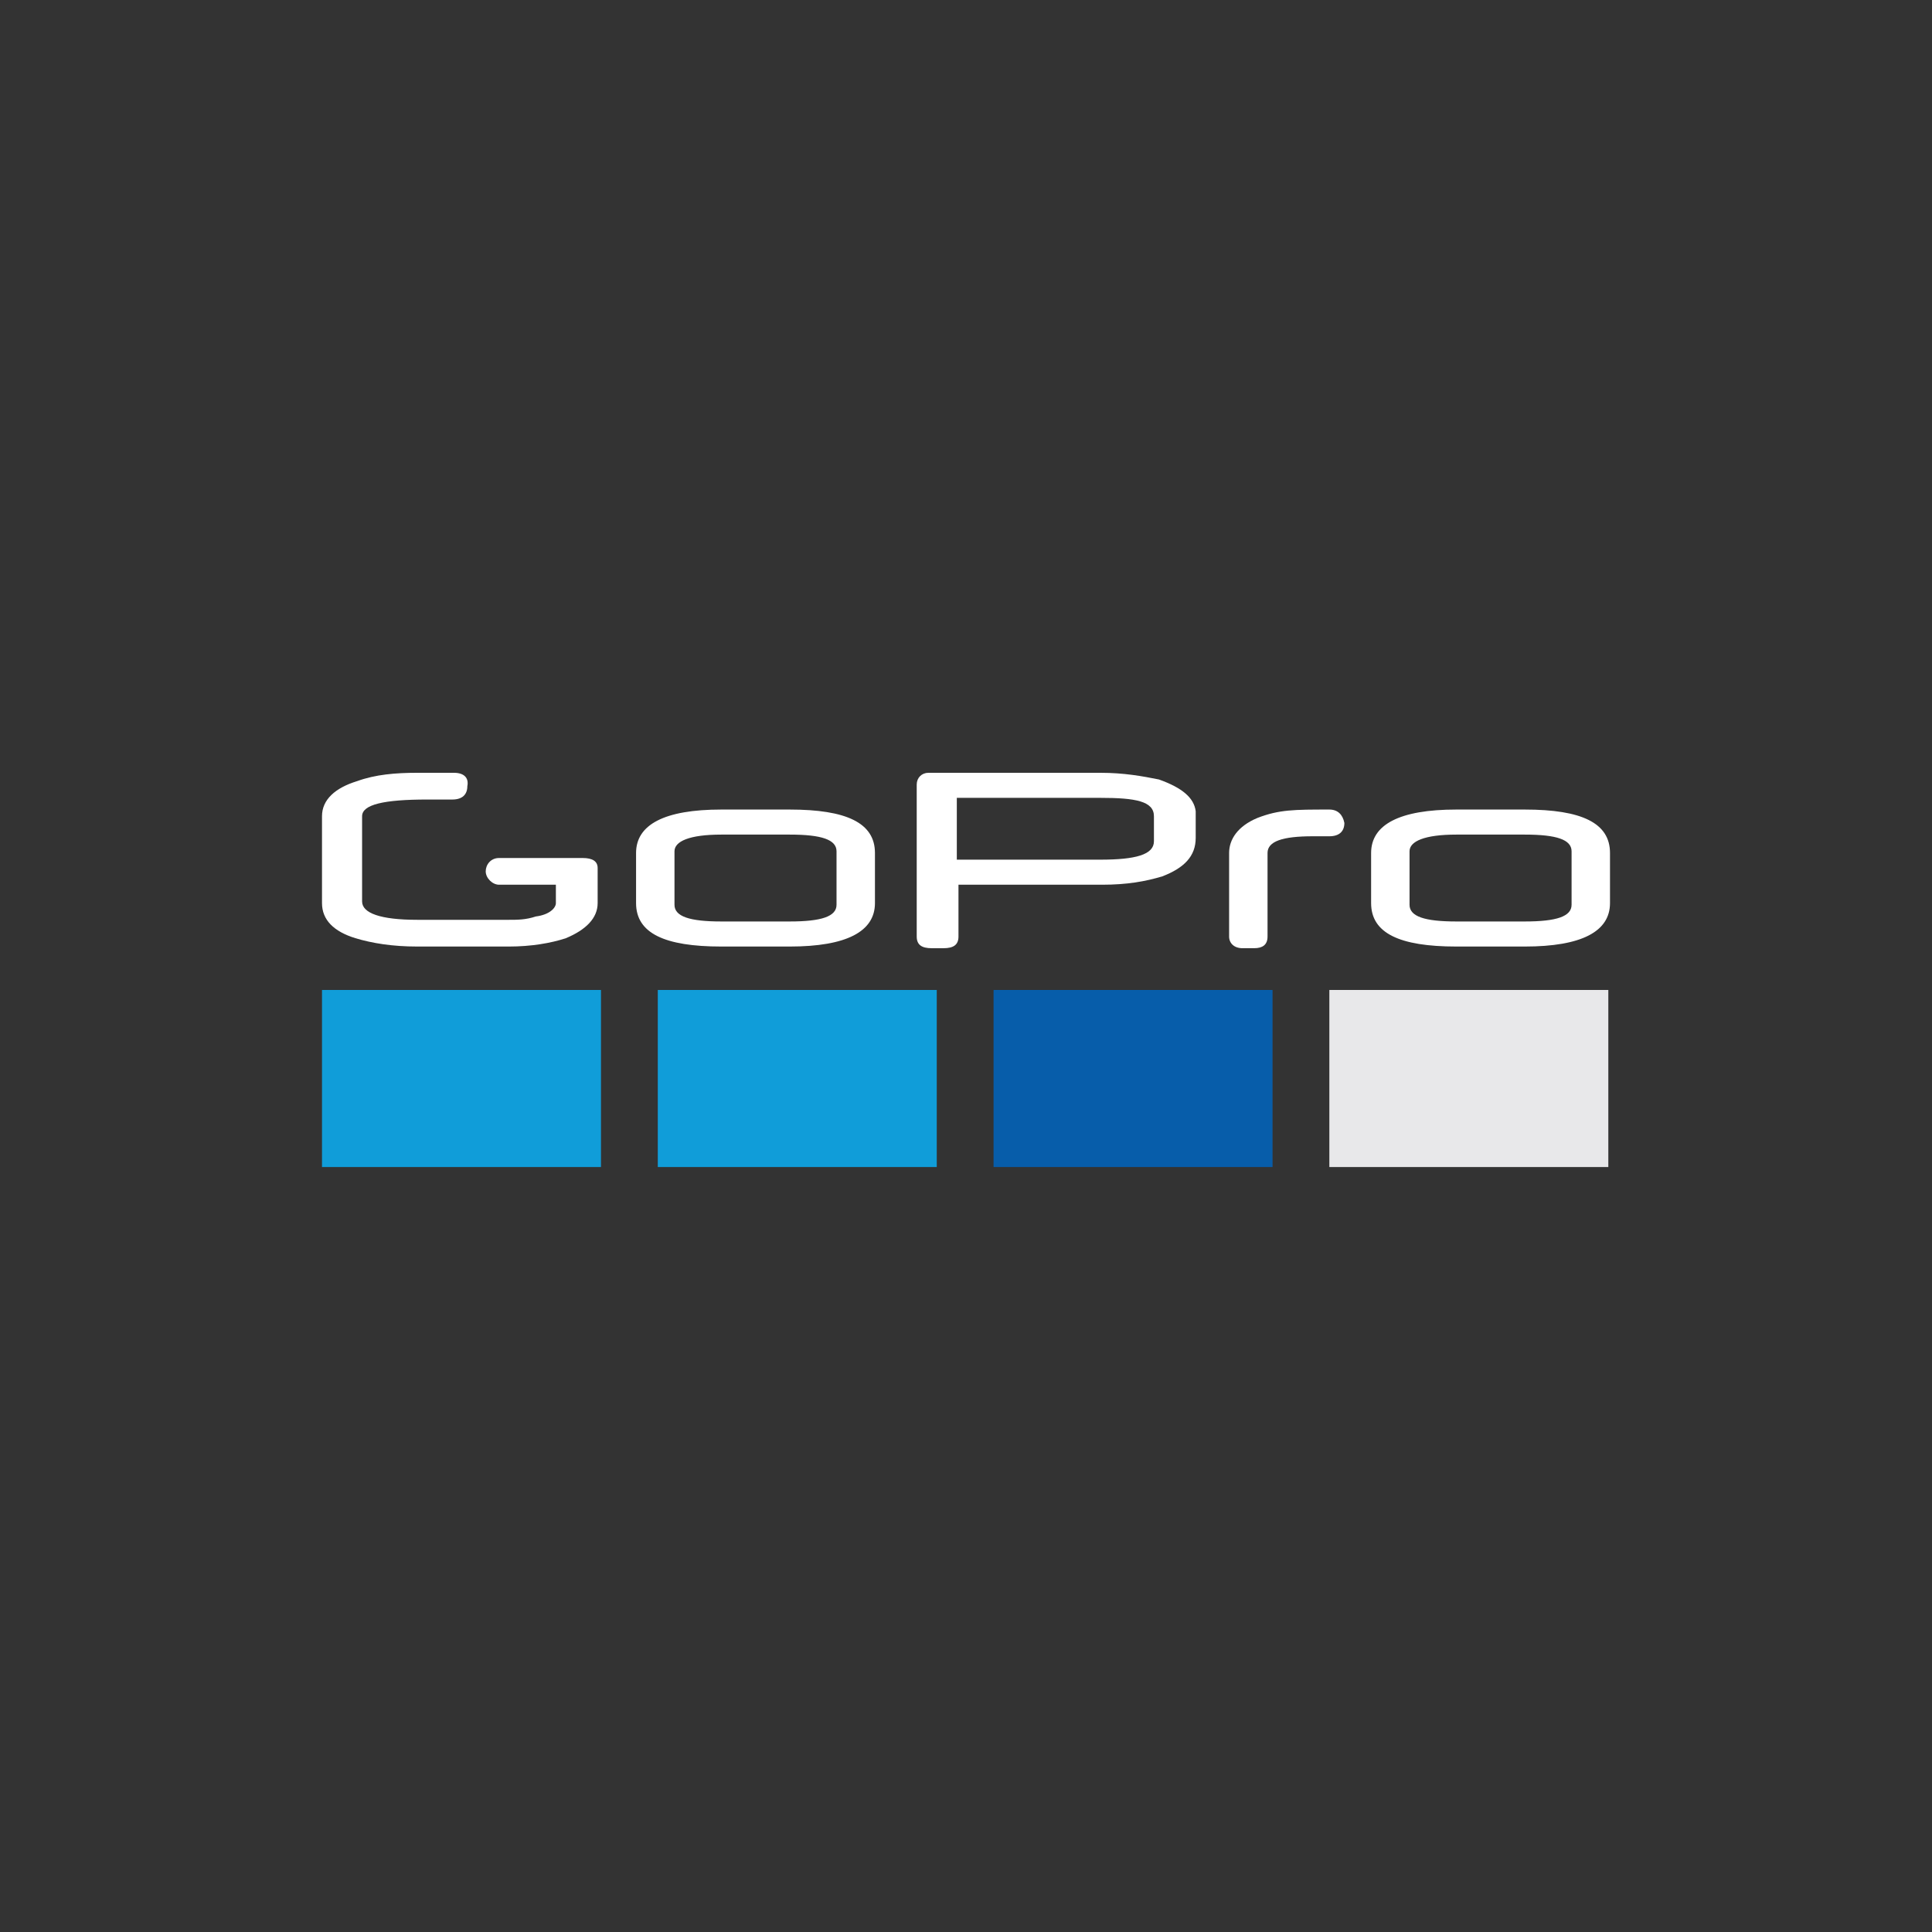 <svg width="150" height="150" viewBox="0 0 150 150" fill="none" xmlns="http://www.w3.org/2000/svg">
<rect x="0" y="0" width="150" height="150" fill="#333333" stroke="none"/>
<path fill-rule="evenodd" clip-rule="evenodd" d="M67.931 70.117C67.931 72.322 65.726 73.489 61.316 73.489H55.999C51.589 73.489 49.384 72.451 49.384 70.117V66.225C49.384 64.021 51.589 62.853 55.999 62.853H61.316C65.726 62.853 67.931 63.891 67.931 66.225V70.117ZM55.999 71.543H61.316C63.781 71.543 64.948 71.154 64.948 70.246V66.095C64.948 65.187 63.781 64.798 61.316 64.798H55.999C53.534 64.798 52.367 65.317 52.367 66.095V70.246C52.367 71.154 53.534 71.543 55.999 71.543Z" fill="white"/>
<path fill-rule="evenodd" clip-rule="evenodd" d="M125 70.117C125 72.322 122.795 73.489 118.385 73.489H113.067C108.658 73.489 106.453 72.451 106.453 70.117V66.225C106.453 64.021 108.658 62.853 113.067 62.853H118.385C122.795 62.853 125 63.891 125 66.225V70.117ZM113.067 71.543H118.385C120.85 71.543 122.017 71.154 122.017 70.246V66.095C122.017 65.187 120.85 64.798 118.385 64.798H113.067C110.603 64.798 109.436 65.317 109.436 66.095V70.246C109.436 71.154 110.603 71.543 113.067 71.543Z" fill="white"/>
<path d="M46.401 70.117V67.393C46.401 66.874 46.012 66.615 45.233 66.615H38.748C38.1 66.615 37.711 67.134 37.711 67.652C37.711 68.171 38.23 68.69 38.748 68.69H43.158V70.117C43.158 70.506 42.639 71.025 41.602 71.154C40.824 71.414 40.175 71.414 39.527 71.414H32.393C29.54 71.414 28.113 70.895 28.113 69.987V63.372C28.113 62.464 29.799 62.075 33.171 62.075H35.117C35.895 62.075 36.284 61.686 36.284 61.038C36.414 60.389 36.025 60 35.246 60H32.393C30.707 60 29.151 60.13 27.724 60.648C26.038 61.167 25 62.075 25 63.372V70.117C25 71.414 25.908 72.322 27.594 72.841C28.891 73.23 30.448 73.489 32.393 73.489H39.527C41.213 73.489 42.769 73.23 43.936 72.841C45.493 72.192 46.401 71.284 46.401 70.117Z" fill="white"/>
<path fill-rule="evenodd" clip-rule="evenodd" d="M85.441 60C87.257 60 88.684 60.259 89.981 60.519C91.796 61.167 92.704 61.946 92.834 62.983V65.058C92.834 66.485 91.926 67.393 90.24 68.041C88.943 68.431 87.516 68.69 85.571 68.69H74.416V72.711C74.416 73.359 74.027 73.619 73.249 73.619H72.341C71.563 73.619 71.174 73.359 71.174 72.711V60.908C71.174 60.389 71.563 60 72.082 60H85.441ZM85.441 66.744C88.165 66.744 89.591 66.355 89.591 65.318V63.372C89.591 62.205 88.165 61.945 85.441 61.945H74.287V66.744H85.441Z" fill="white"/>
<path d="M103.21 62.853C100.486 62.853 99.319 62.853 97.633 63.502C96.076 64.15 95.428 65.188 95.428 66.225V72.711C95.428 73.229 95.817 73.618 96.466 73.618H97.374C98.022 73.618 98.411 73.359 98.411 72.711V66.225C98.411 65.318 99.578 64.928 101.913 64.928H103.21C103.988 64.928 104.377 64.539 104.377 63.891C104.248 63.242 103.859 62.853 103.21 62.853Z" fill="white"/>
<rect x="25" y="76.861" width="21.66" height="13.748" fill="#109DD9"/>
<rect x="51.07" y="76.861" width="21.66" height="13.748" fill="#109DD9"/>
<rect x="77.14" y="76.861" width="21.66" height="13.748" fill="#075DAA"/>
<rect x="103.21" y="76.861" width="21.66" height="13.748" fill="#E8E8EA"/>
</svg>

